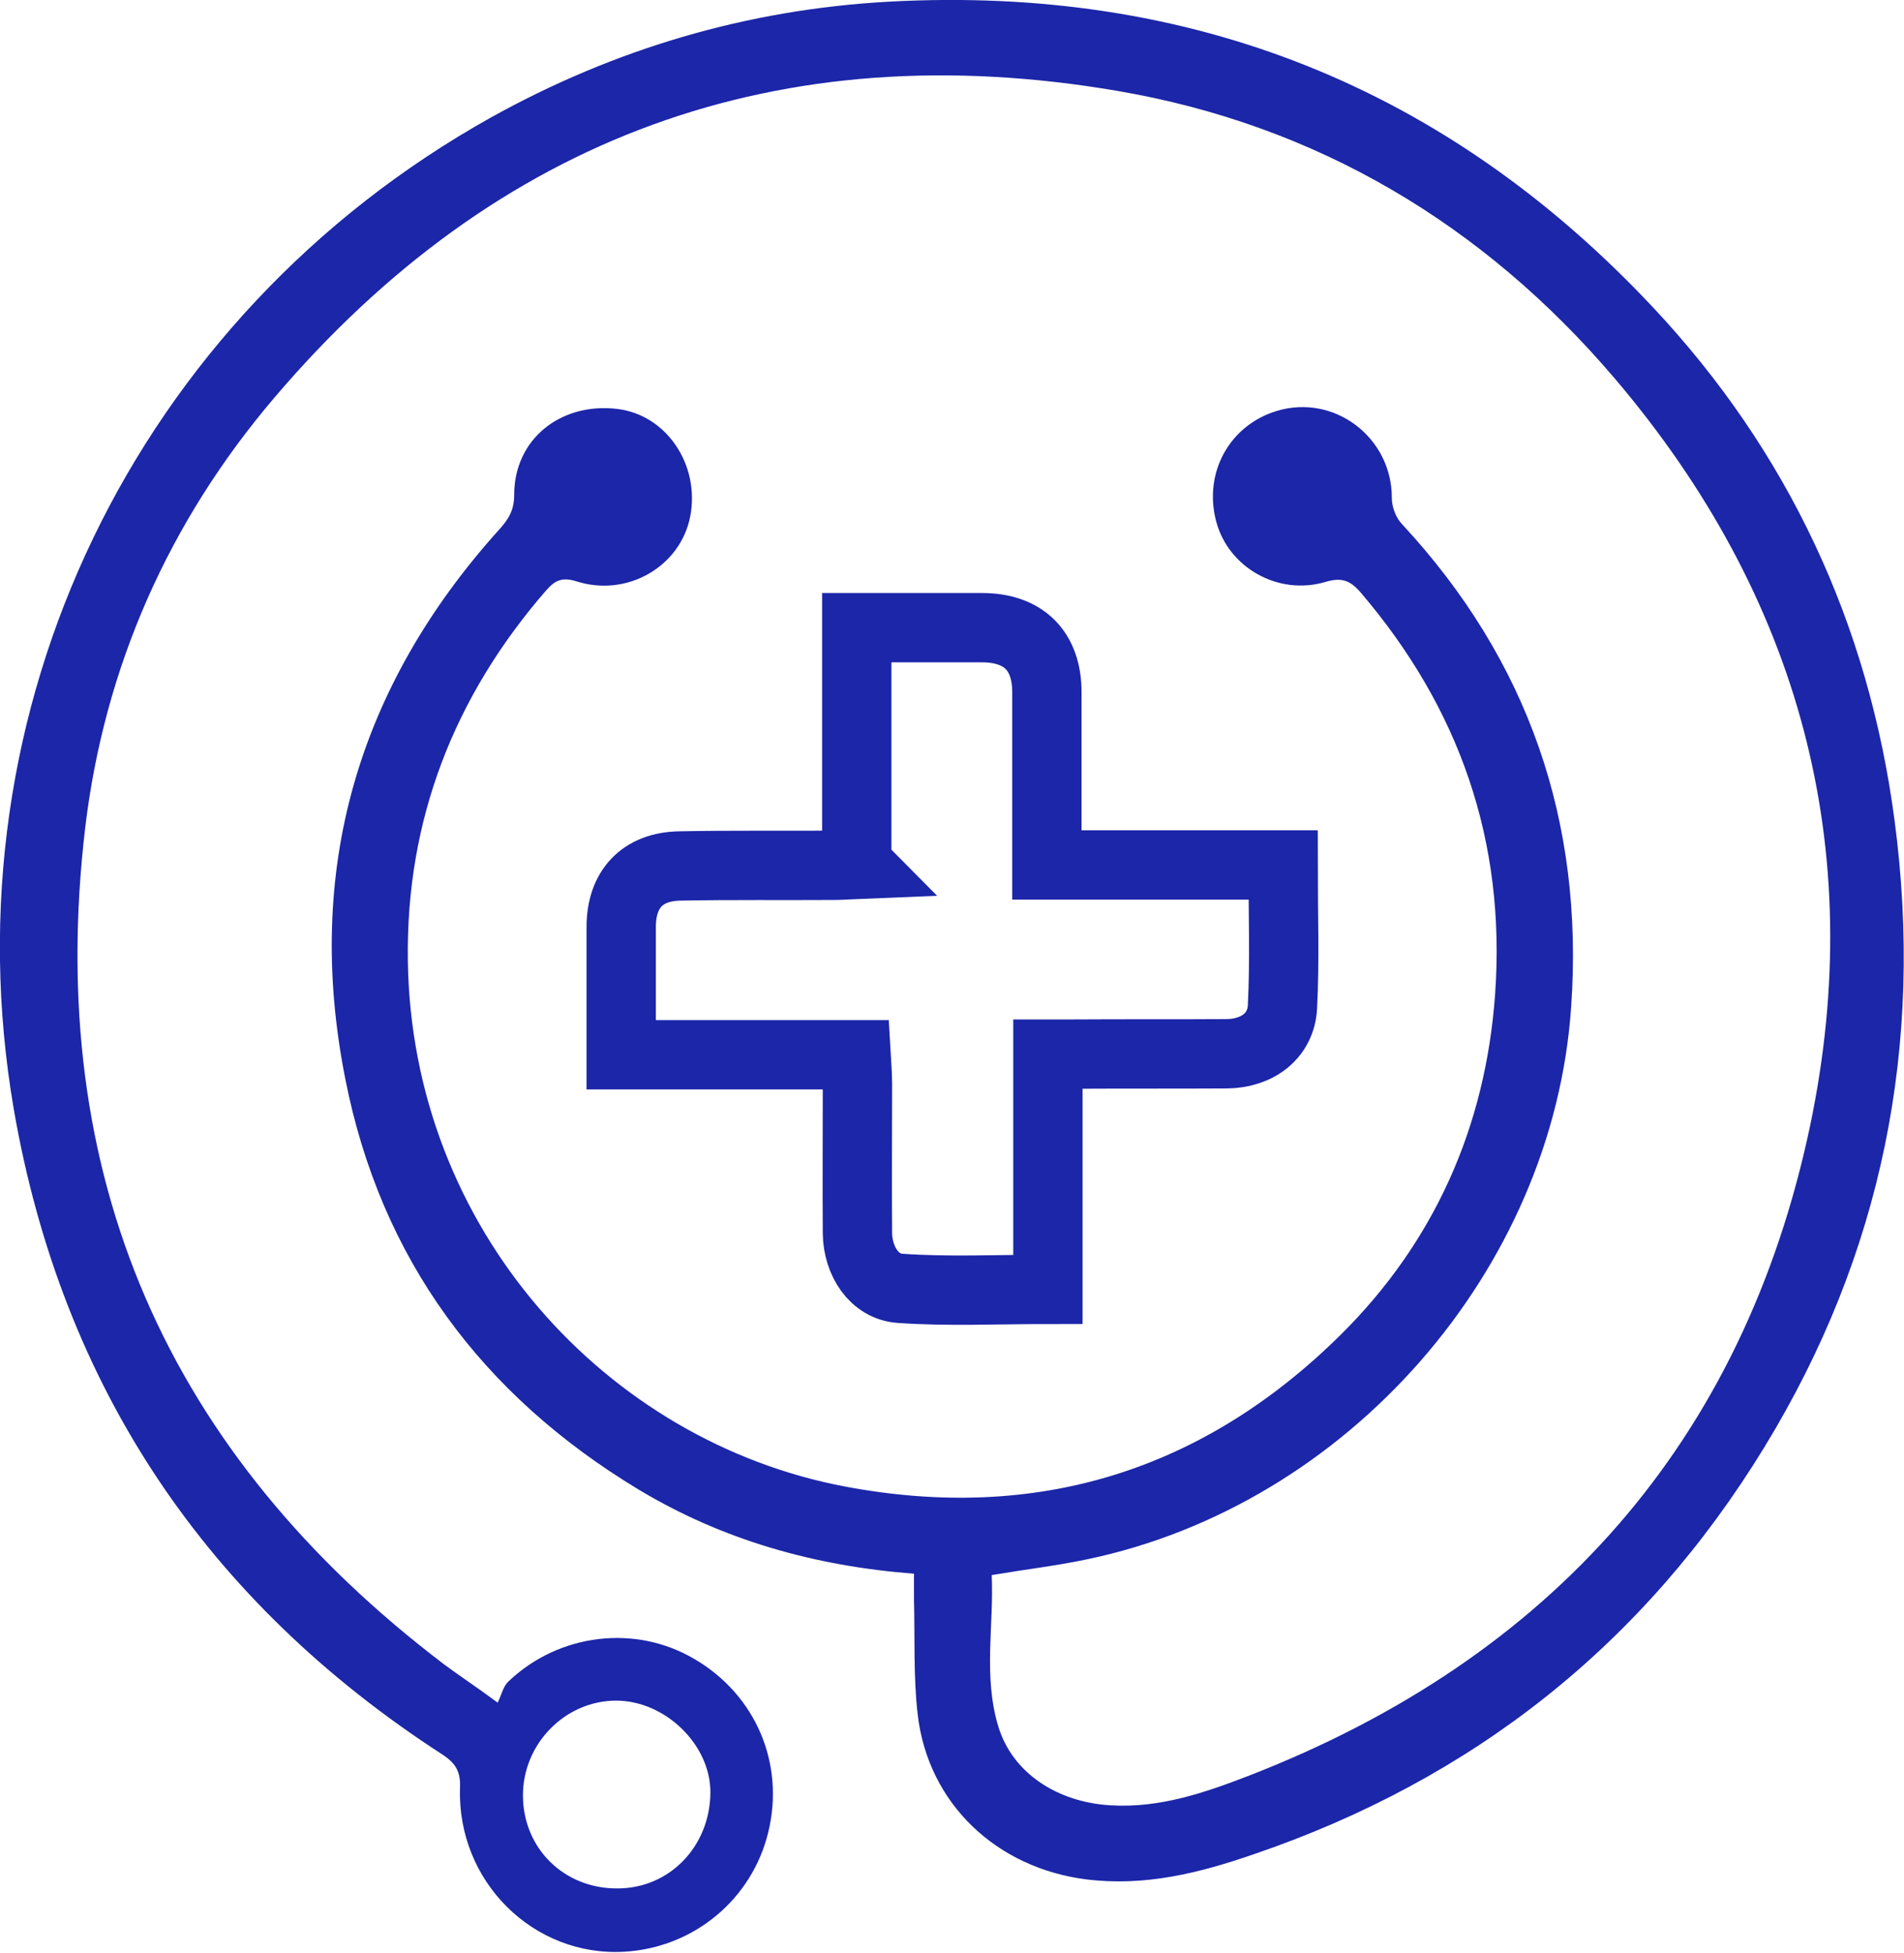 <?xml version="1.0" encoding="UTF-8"?>
<svg id="Layer_2" data-name="Layer 2" xmlns="http://www.w3.org/2000/svg" xmlns:xlink="http://www.w3.org/1999/xlink" viewBox="0 0 56.58 58.02">
  <defs>
    <style>
      .cls-1, .cls-2 {
        fill: none;
      }

      .cls-2 {
        stroke: #1c26a8;
        stroke-miterlimit: 10;
        stroke-width: 2.06px;
      }

      .cls-3 {
        clip-path: url(#clippath);
      }

      .cls-4 {
        fill: #1c26a8;
      }
    </style>
    <clipPath id="clippath">
      <rect class="cls-1" x="0" y="0" width="56.58" height="58.02"/>
    </clipPath>
  </defs>
  <g id="Layer_1-2" data-name="Layer 1">
    <g class="cls-3">
      <path class="cls-4" d="M18.35,56.11c1.54,0,2.74-1.24,2.76-2.83.02-1.43-1.34-2.75-2.8-2.75-1.52,0-2.78,1.29-2.77,2.83.01,1.57,1.23,2.76,2.81,2.75M27.17,46.76c-2.99-.23-5.71-1.01-8.19-2.5-4.66-2.81-7.67-6.86-8.72-12.21-1.22-6.16.35-11.62,4.56-16.3.28-.31.46-.57.46-1.05,0-1.65,1.38-2.75,3.06-2.55,1.46.17,2.47,1.66,2.17,3.2-.29,1.48-1.87,2.41-3.39,1.92-.42-.13-.63-.02-.88.26-2.75,3.16-4.18,6.84-4.12,11.01.11,8,5.92,14.3,13,15.63,5.68,1.07,10.62-.46,14.71-4.5,2.79-2.76,4.32-6.19,4.6-10.14.32-4.54-1.06-8.49-4-11.93-.31-.36-.57-.45-1.04-.31-1.41.42-2.89-.43-3.25-1.8-.38-1.44.39-2.85,1.8-3.28,1.72-.52,3.43.8,3.42,2.59,0,.26.12.58.3.77,3.76,4.05,5.41,8.85,5.03,14.34-.53,7.83-6.64,14.8-14.38,16.42-.9.19-1.83.3-2.84.47.07,1.48-.26,3.01.2,4.51.42,1.37,1.75,2.24,3.33,2.33,1.47.09,2.82-.38,4.14-.89,8.96-3.49,14.67-9.91,16.65-19.3,1.73-8.26-.32-15.76-5.81-22.21-3.9-4.58-8.86-7.53-14.78-8.54-10.02-1.71-18.44,1.35-25.05,9.12-3.14,3.69-5.05,8-5.62,12.79-1.21,10.3,2.42,18.59,10.69,24.86.43.32.88.61,1.57,1.12.11-.22.16-.49.33-.64,1.5-1.42,3.76-1.69,5.51-.66,1.82,1.06,2.7,3.1,2.2,5.15-.48,1.99-2.21,3.43-4.27,3.55-2.7.16-4.98-2.08-4.89-4.87.02-.47-.12-.72-.51-.98C6.14,47.6,1.84,41.21.41,32.96-1.63,21.1,4.01,9.4,14.59,3.49,18.26,1.45,22.21.28,26.41.05c8.97-.49,16.57,2.54,22.7,9.07,4.02,4.28,6.42,9.41,7.19,15.26.88,6.66-.36,12.88-3.87,18.62-3.58,5.86-8.66,9.87-15.16,12.09-1.62.56-3.24.97-5,.75-2.65-.34-4.69-2.24-5-4.9-.13-1.13-.08-2.28-.11-3.42,0-.23,0-.46,0-.76"/>
      <path class="cls-2" d="M25.46,25.67v-7.02h1.19c.84,0,1.68,0,2.53,0,1.24,0,1.93.69,1.93,1.92,0,1.45,0,2.89,0,4.34v.79h7.02c0,1.46.05,2.84-.02,4.21-.04.86-.74,1.39-1.65,1.4-1.51.01-3.02,0-4.54.01h-.78v6.99c-1.52,0-2.96.07-4.39-.03-.77-.05-1.26-.81-1.27-1.64-.01-1.47,0-2.94,0-4.41,0-.28-.02-.55-.04-.89h-6.98c0-.92,0-1.78,0-2.63,0-.39,0-.78,0-1.17,0-1.11.62-1.79,1.74-1.81,1.53-.03,3.07-.01,4.6-.02.21,0,.42-.02.67-.03Z"/>
    </g>
  </g>
</svg>